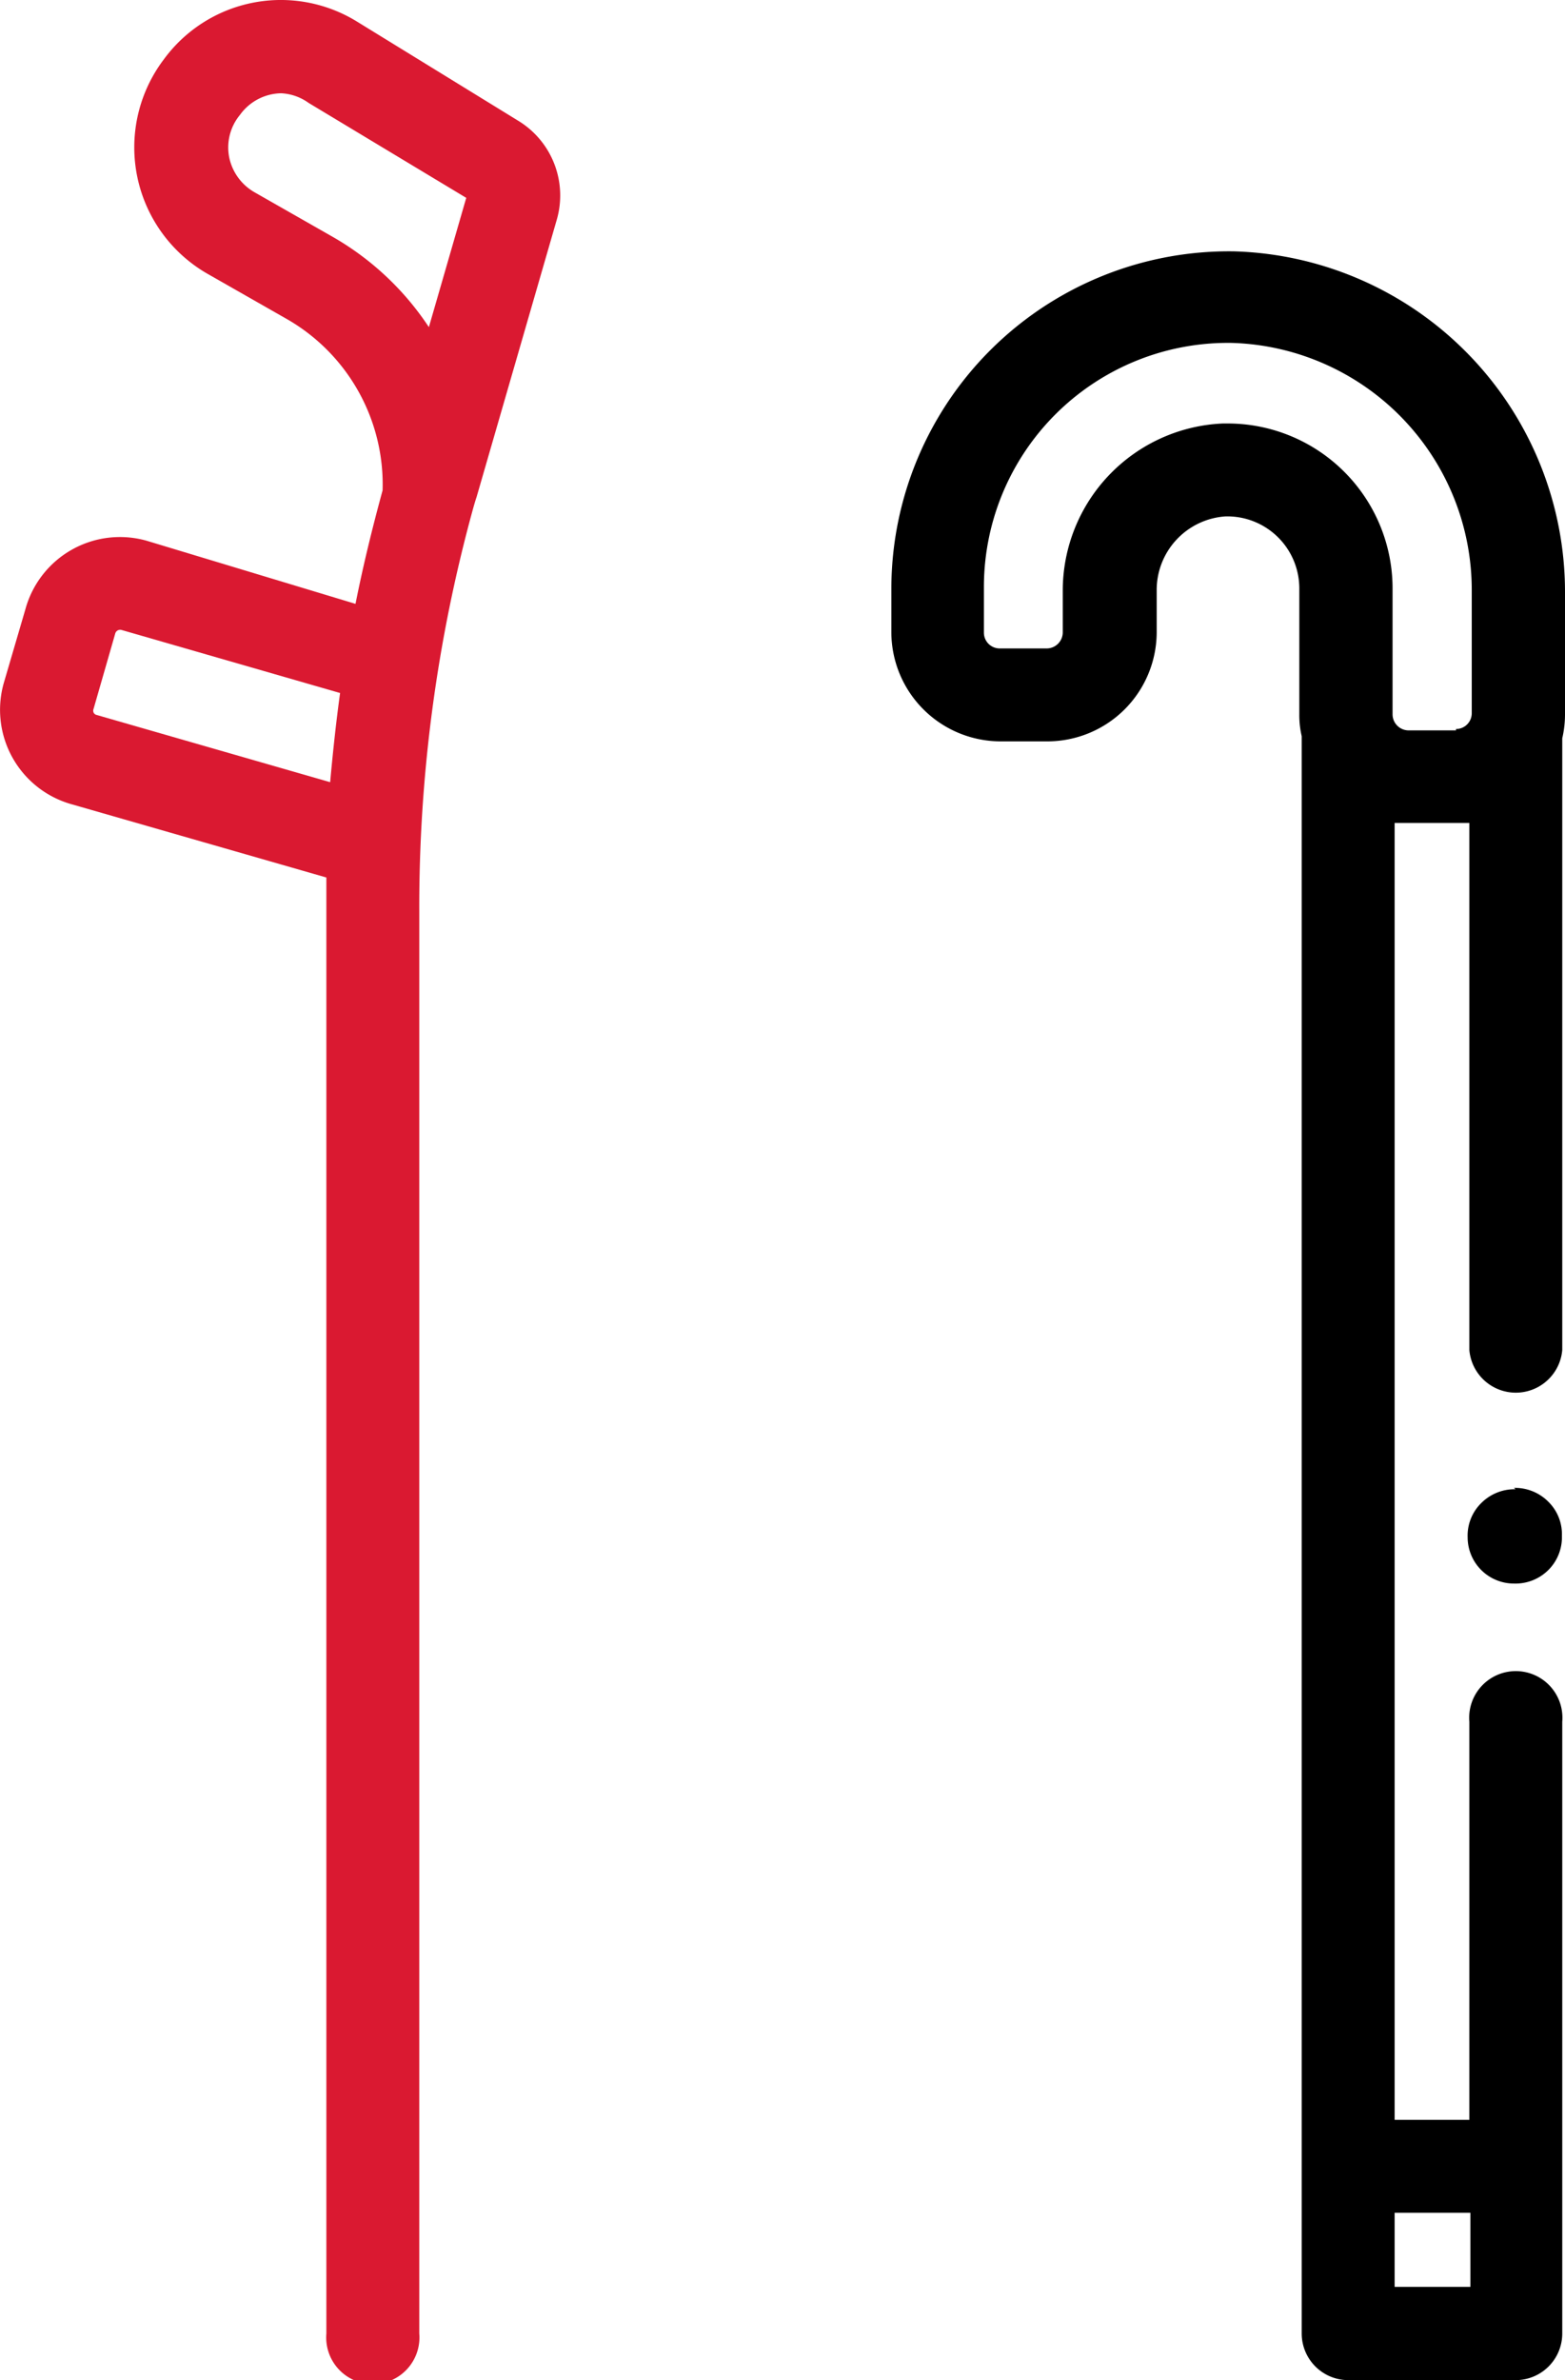 <svg xmlns="http://www.w3.org/2000/svg" viewBox="0 0 45.65 69.41"><defs><style>.cls-1{fill:#da1931;}</style></defs><title>Majeteke a odpovednost - Berle</title><g id="Vrstva_2" data-name="Vrstva 2"><g id="Majetek_a_odpovědnost" data-name="Majetek a odpovědnost"><g id="Majeteke_a_odpovednost_-_Berle" data-name="Majeteke a odpovednost - Berle"><path class="cls-1" d="M15.13,3.53,10.43.64A4.23,4.23,0,0,0,4.78,1.73,4.25,4.25,0,0,0,6.08,8l2.28,1.3a5.56,5.56,0,0,1,2.8,5c-.3,1.1-.57,2.2-.79,3.31L4.28,15.77a2.86,2.86,0,0,0-3.54,2L.11,19.92a2.86,2.86,0,0,0,2,3.54l7.41,2.13c0,.34,0,.68,0,1V68.05a1.36,1.36,0,1,0,2.71,0V26.6A43.75,43.75,0,0,1,13.8,14.83s.07-.25.1-.33l2.34-8.09a2.55,2.55,0,0,0-1.11-2.88ZM2.82,20.85a.13.13,0,0,1-.09-.07.14.14,0,0,1,0-.11l.63-2.19a.15.15,0,0,1,.18-.11l6.38,1.84c-.12.87-.21,1.73-.29,2.6ZM12.51,9.54a8.31,8.31,0,0,0-2.8-2.63L7.43,5.61a1.53,1.53,0,0,1-.74-1A1.49,1.49,0,0,1,7,3.35,1.51,1.51,0,0,1,8.2,2.72,1.49,1.49,0,0,1,9,3L13.6,5.77Z"/><path d="M36,7.33a9.85,9.85,0,0,0-10,9.83v1.28a3.19,3.19,0,0,0,3.18,3.18h1.38a3.19,3.19,0,0,0,3.18-3.18V17.23a2.15,2.15,0,0,1,2-2.17,2.1,2.1,0,0,1,2.16,2.1v3.68a2.7,2.7,0,0,0,.07.63s0,0,0,.06V68.05a1.36,1.36,0,0,0,1.36,1.36h4.89a1.36,1.36,0,0,0,1.35-1.36V50.21a1.36,1.36,0,1,0-2.71,0V61.82H40.68V24l.41,0h1.38l.39,0V39.37a1.36,1.36,0,0,0,2.71,0V21.53h0a3.08,3.08,0,0,0,.08-.68V17.29A9.94,9.94,0,0,0,36,7.33Zm6.89,57.2v2.16H40.68V64.53ZM42.47,21.3H41.09a.47.47,0,0,1-.47-.46V17.16a4.81,4.81,0,0,0-4.8-4.81h-.15A4.88,4.88,0,0,0,31,17.23v1.21a.47.47,0,0,1-.47.47H29.16a.46.46,0,0,1-.46-.47V17.16A7.12,7.12,0,0,1,35.93,10a7.21,7.21,0,0,1,7,7.25v3.55a.46.46,0,0,1-.46.46Z"/><path d="M44.21,43.43a1.37,1.37,0,0,0-1,.4,1.33,1.33,0,0,0-.4,1,1.35,1.35,0,0,0,1.35,1.35,1.36,1.36,0,0,0,1-.39,1.35,1.35,0,0,0,.4-1,1.33,1.33,0,0,0-.4-1,1.37,1.37,0,0,0-1-.4Z"/></g></g></g></svg>